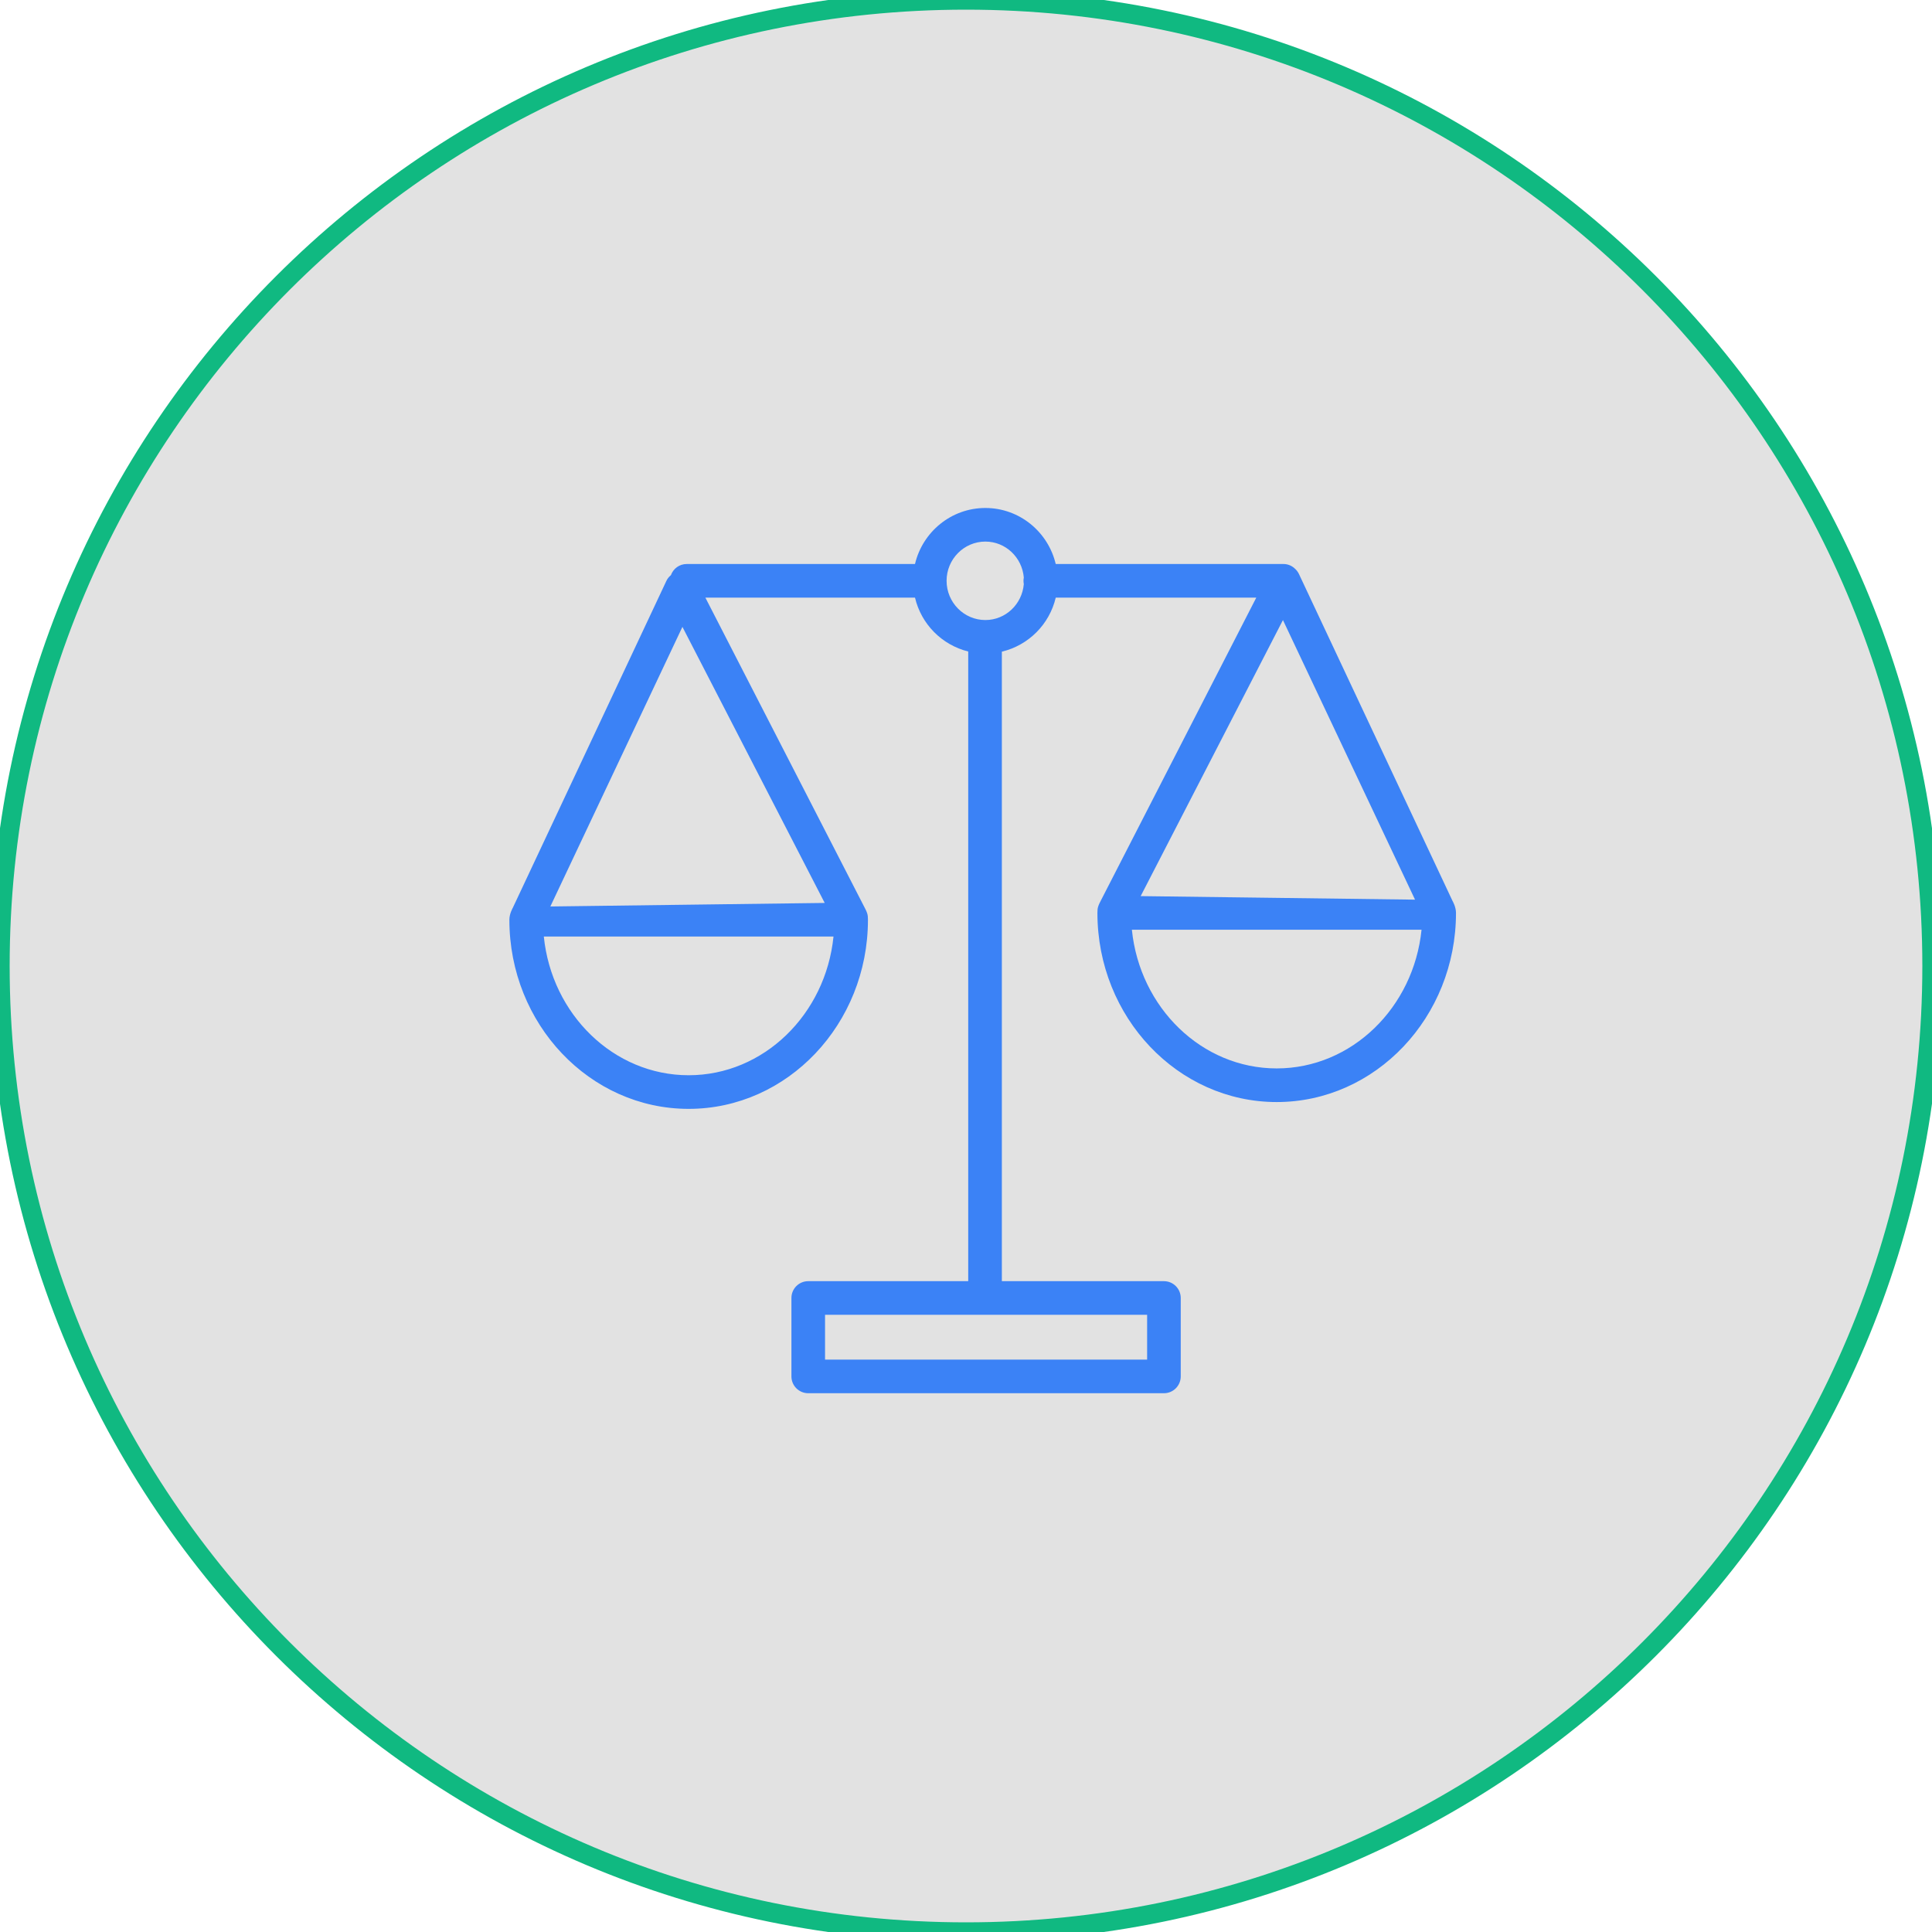 <?xml version="1.0" encoding="UTF-8"?> <svg xmlns="http://www.w3.org/2000/svg" viewBox="0 0 100.00 100.00" data-guides="{&quot;vertical&quot;:[],&quot;horizontal&quot;:[]}"><defs></defs><path fill="#e2e2e2" stroke="#10b981" fill-opacity="1" stroke-width="1" stroke-opacity="1" color="rgb(51, 51, 51)" fill-rule="evenodd" x="0" y="0" width="100" height="100" rx="50" ry="50" id="tSvg35b443dc81" title="Rectangle 4" d="M0 50C0 22.386 22.386 0 50 0C50 0 50 0 50 0C77.614 0 100 22.386 100 50C100 50 100 50 100 50C100 77.614 77.614 100 50 100C50 100 50 100 50 100C22.386 100 0 77.614 0 50Z" style="transform-origin: -5900px -4900px;"></path><path fill="#3b82f6" stroke="#10b981" fill-opacity="1" stroke-width="0" stroke-opacity="1" color="rgb(51, 51, 51)" fill-rule="evenodd" id="tSvg286e62e968" title="Path 5" d="M75.186 46.639C72.535 40.997 69.885 35.354 67.234 29.712C67.177 29.594 67.096 29.49 66.995 29.407C66.839 29.268 66.638 29.192 66.429 29.193C62.501 29.193 58.572 29.193 54.644 29.193C54.252 27.533 52.77 26.293 51.002 26.293C49.234 26.293 47.752 27.533 47.36 29.193C43.421 29.193 39.482 29.193 35.542 29.193C35.165 29.193 34.847 29.434 34.727 29.769C34.631 29.85 34.547 29.947 34.493 30.065C31.843 35.708 29.192 41.35 26.541 46.992C26.541 46.992 26.365 47.29 26.365 47.606C26.365 53.004 30.528 57.395 35.645 57.395C40.762 57.395 44.925 53.004 44.925 47.606C44.925 47.327 44.898 47.245 44.678 46.831C41.956 41.532 39.233 36.232 36.51 30.933C40.127 30.933 43.743 30.933 47.36 30.933C47.684 32.305 48.747 33.381 50.115 33.722C50.115 44.586 50.115 55.449 50.115 66.313C47.355 66.313 44.594 66.313 41.834 66.313C41.353 66.313 40.964 66.703 40.964 67.183C40.964 68.536 40.964 69.89 40.964 71.243C40.964 71.724 41.353 72.113 41.834 72.113C47.971 72.113 54.108 72.113 60.245 72.113C60.726 72.113 61.115 71.724 61.115 71.243C61.115 69.89 61.115 68.536 61.115 67.183C61.115 66.703 60.726 66.313 60.245 66.313C57.449 66.313 54.652 66.313 51.856 66.313C51.856 55.452 51.856 44.591 51.856 33.73C53.239 33.399 54.318 32.317 54.645 30.933C58.105 30.933 61.565 30.933 65.025 30.933C62.367 36.115 59.708 41.296 57.049 46.478C56.83 46.892 56.802 46.974 56.802 47.252C56.802 52.651 60.965 57.042 66.082 57.042C71.199 57.042 75.362 52.651 75.362 47.252C75.362 46.937 75.186 46.639 75.186 46.639ZM35.645 55.654C31.763 55.654 28.556 52.506 28.148 48.475C33.146 48.475 38.144 48.475 43.142 48.475C42.734 52.506 39.527 55.654 35.645 55.654ZM42.687 46.736C37.953 46.797 33.22 46.858 28.486 46.919C30.765 42.095 33.044 37.271 35.322 32.447C37.777 37.21 40.232 41.973 42.687 46.736ZM59.375 68.052C59.375 68.826 59.375 69.599 59.375 70.373C53.818 70.373 48.261 70.373 42.704 70.373C42.704 69.599 42.704 68.826 42.704 68.052C48.261 68.052 53.818 68.052 59.375 68.052ZM52.992 30.23C52.906 31.27 52.052 32.093 51.002 32.093C49.896 32.093 48.995 31.182 48.995 30.062C48.995 28.943 49.896 28.032 51.002 28.032C52.052 28.032 52.906 28.855 52.992 29.895C52.982 29.949 52.975 30.005 52.975 30.062C52.975 30.12 52.982 30.176 52.992 30.23ZM66.405 32.094C68.684 36.918 70.963 41.742 73.242 46.566C68.508 46.505 63.775 46.444 59.041 46.383C61.496 41.62 63.95 36.857 66.405 32.094ZM66.082 55.301C62.2 55.301 58.993 52.153 58.586 48.122C63.583 48.122 68.581 48.122 73.579 48.122C73.171 52.152 69.964 55.301 66.082 55.301Z"></path></svg> 